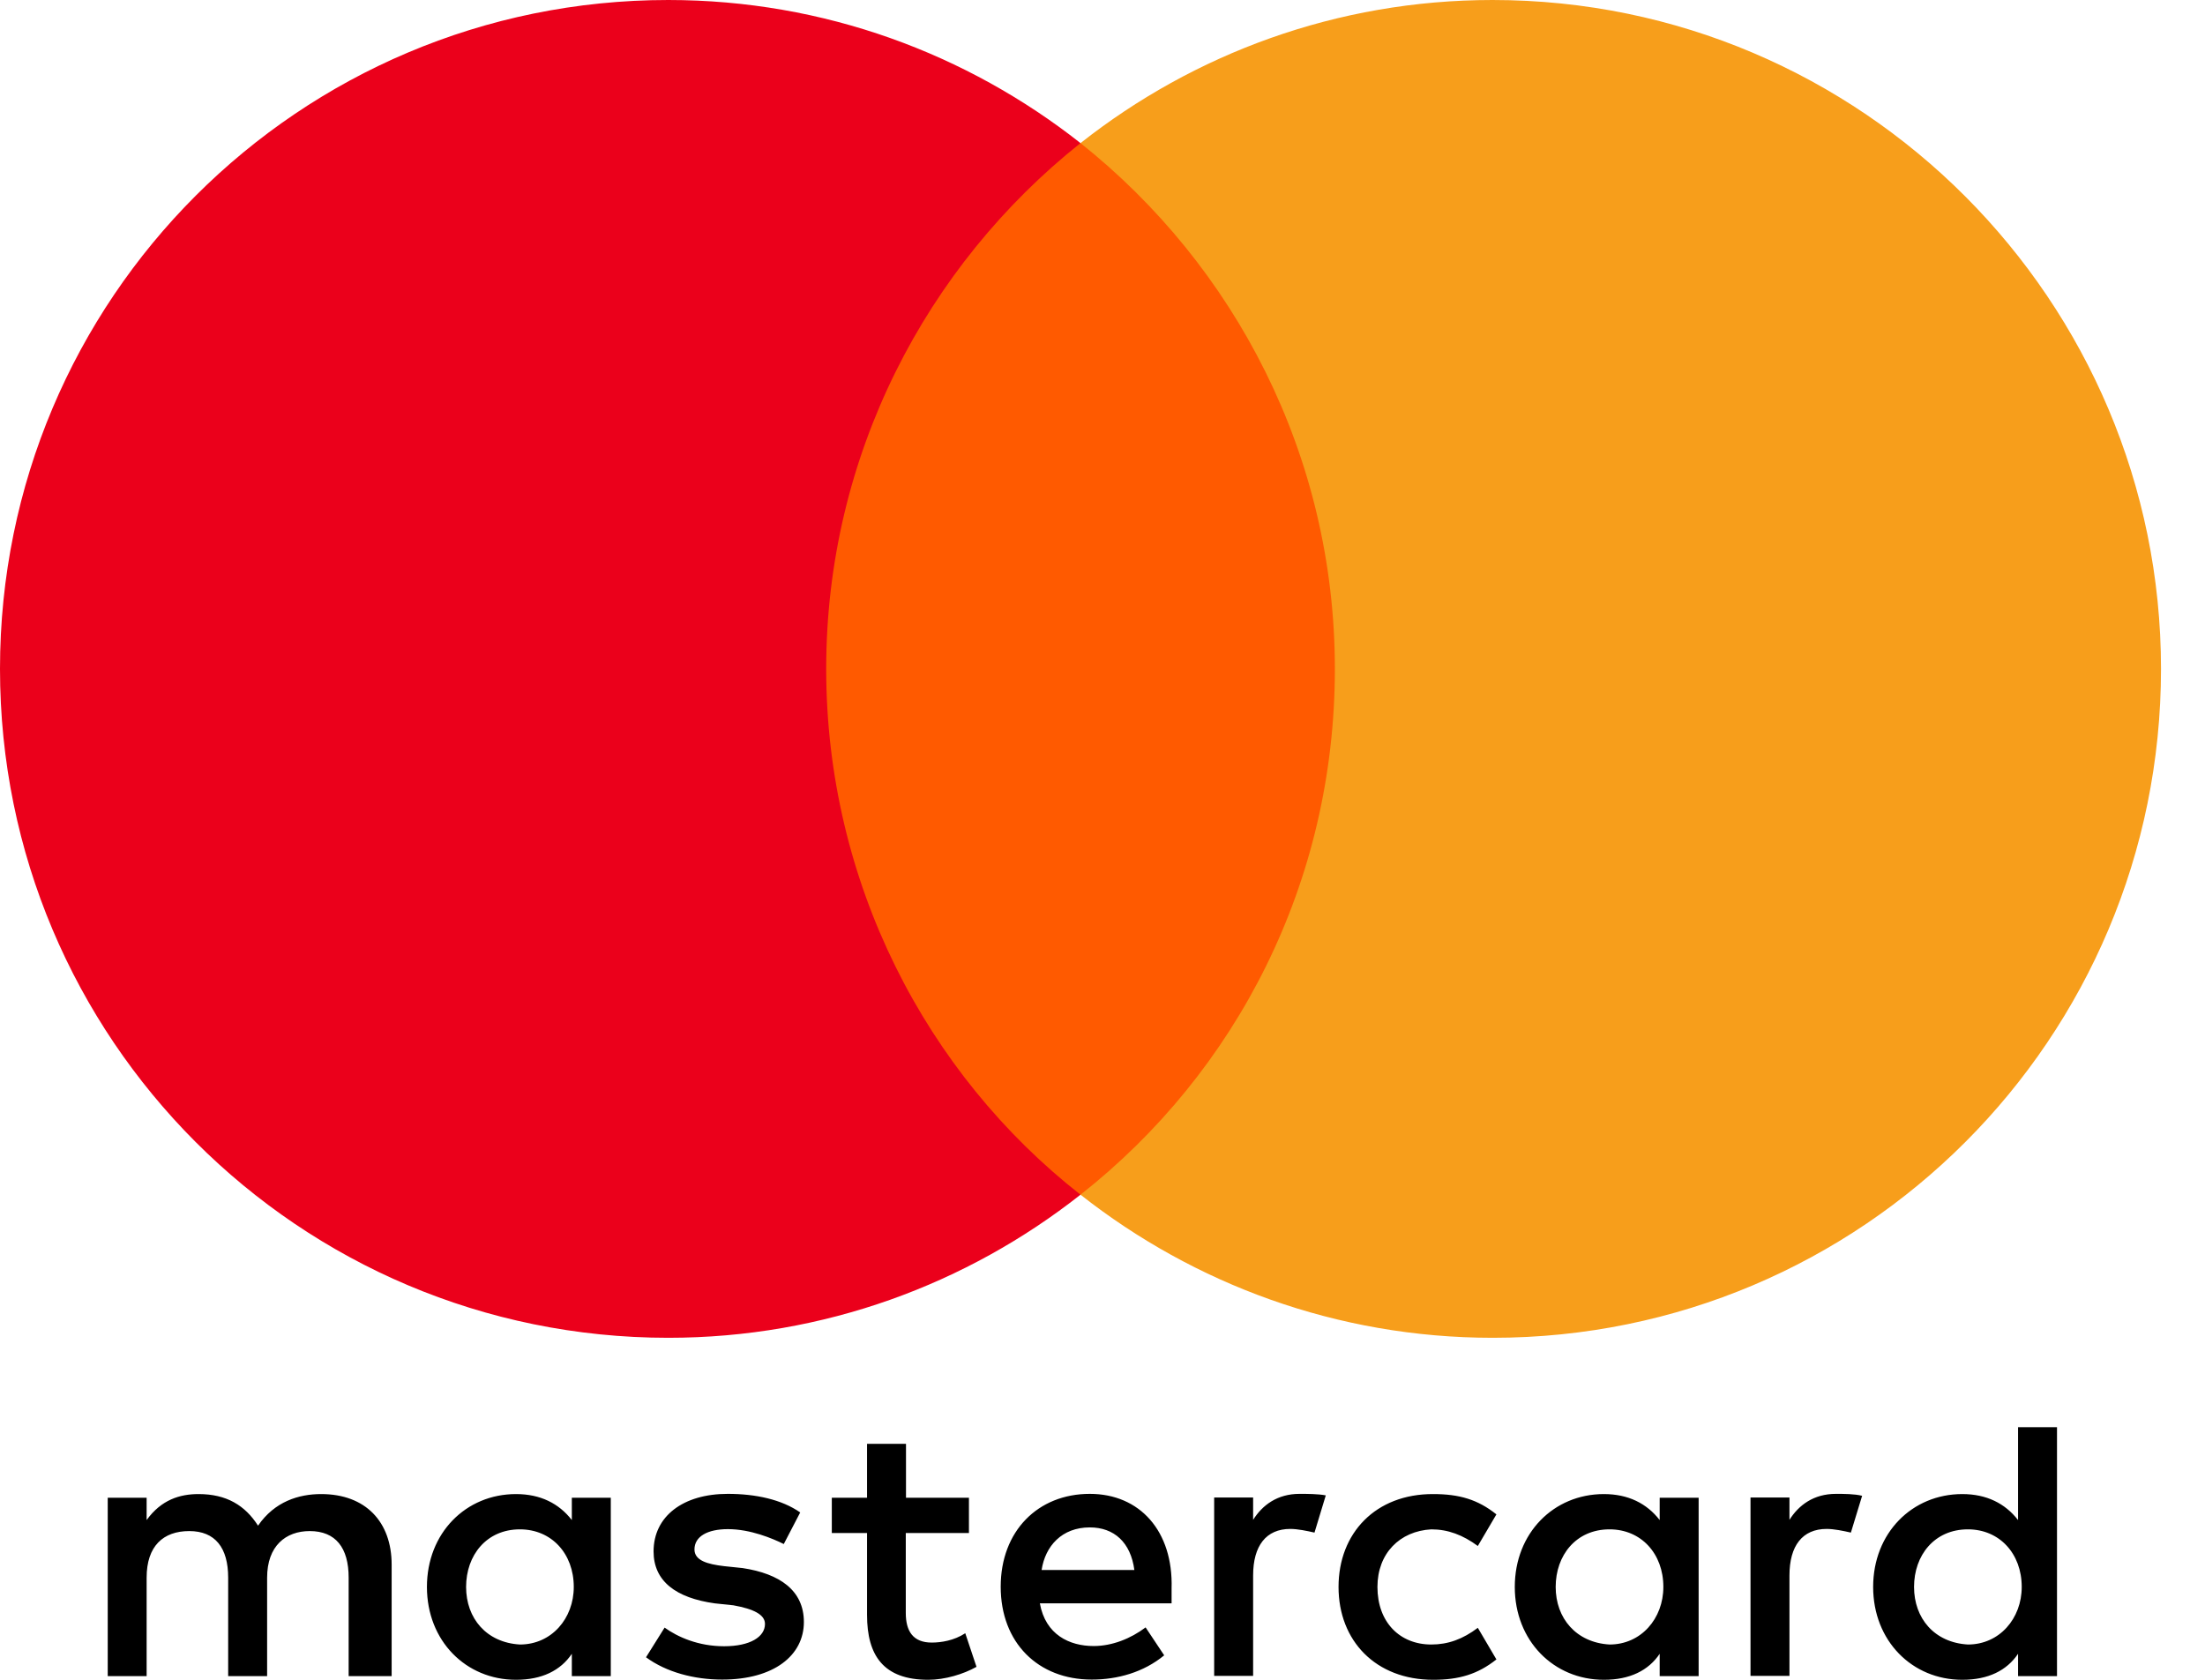 <svg width="42" height="32" viewBox="0 0 42 32" fill="none" xmlns="http://www.w3.org/2000/svg">
<g clip-path="url(#clip0_302_128)">
<path d="M7.46 31.93V29.806C7.46 28.994 6.966 28.462 6.117 28.462C5.693 28.462 5.232 28.602 4.915 29.064C4.667 28.676 4.313 28.462 3.782 28.462C3.427 28.462 3.073 28.569 2.793 28.957V28.532H2.052V31.93H2.793V30.054C2.793 29.451 3.11 29.167 3.605 29.167C4.099 29.167 4.346 29.485 4.346 30.054V31.93H5.088V30.054C5.088 29.451 5.442 29.167 5.899 29.167C6.394 29.167 6.641 29.485 6.641 30.054V31.93H7.46ZM18.46 28.532H17.257V27.505H16.515V28.532H15.844V29.204H16.515V30.763C16.515 31.542 16.832 32 17.681 32C17.998 32 18.352 31.893 18.6 31.753L18.386 31.113C18.171 31.254 17.924 31.291 17.747 31.291C17.393 31.291 17.253 31.076 17.253 30.726V29.204H18.456V28.532H18.46ZM24.754 28.458C24.33 28.458 24.046 28.672 23.869 28.953V28.528H23.127V31.926H23.869V30.012C23.869 29.447 24.116 29.126 24.577 29.126C24.717 29.126 24.894 29.163 25.038 29.196L25.253 28.487C25.104 28.458 24.894 28.458 24.754 28.458ZM15.242 28.812C14.888 28.565 14.394 28.458 13.862 28.458C13.014 28.458 12.449 28.883 12.449 29.555C12.449 30.12 12.873 30.441 13.615 30.544L13.969 30.581C14.357 30.651 14.571 30.759 14.571 30.936C14.571 31.183 14.287 31.361 13.792 31.361C13.298 31.361 12.906 31.183 12.659 31.006L12.305 31.571C12.692 31.856 13.224 31.996 13.755 31.996C14.744 31.996 15.312 31.534 15.312 30.899C15.312 30.297 14.851 29.979 14.146 29.872L13.792 29.835C13.475 29.798 13.228 29.728 13.228 29.517C13.228 29.27 13.475 29.13 13.866 29.13C14.291 29.13 14.715 29.307 14.929 29.414L15.242 28.812ZM34.971 28.458C34.546 28.458 34.262 28.672 34.085 28.953V28.528H33.343V31.926H34.085V30.012C34.085 29.447 34.332 29.126 34.794 29.126C34.934 29.126 35.111 29.163 35.255 29.196L35.469 28.495C35.325 28.458 35.115 28.458 34.971 28.458ZM25.496 30.231C25.496 31.258 26.204 32 27.3 32C27.794 32 28.149 31.893 28.503 31.612L28.149 31.01C27.864 31.225 27.584 31.328 27.263 31.328C26.662 31.328 26.237 30.903 26.237 30.231C26.237 29.592 26.662 29.167 27.263 29.134C27.58 29.134 27.864 29.241 28.149 29.451L28.503 28.849C28.149 28.565 27.794 28.462 27.3 28.462C26.204 28.458 25.496 29.204 25.496 30.231ZM32.355 30.231V28.532H31.613V28.957C31.366 28.639 31.012 28.462 30.55 28.462C29.595 28.462 28.853 29.204 28.853 30.231C28.853 31.258 29.595 32 30.55 32C31.045 32 31.399 31.823 31.613 31.505V31.93H32.355V30.231ZM29.632 30.231C29.632 29.629 30.019 29.134 30.658 29.134C31.259 29.134 31.683 29.596 31.683 30.231C31.683 30.833 31.259 31.328 30.658 31.328C30.023 31.291 29.632 30.829 29.632 30.231ZM20.758 28.458C19.77 28.458 19.061 29.167 19.061 30.227C19.061 31.291 19.77 31.996 20.795 31.996C21.29 31.996 21.784 31.856 22.175 31.534L21.821 31.002C21.537 31.216 21.183 31.357 20.832 31.357C20.371 31.357 19.914 31.142 19.807 30.544H22.316C22.316 30.437 22.316 30.367 22.316 30.26C22.349 29.167 21.71 28.458 20.758 28.458ZM20.758 29.097C21.22 29.097 21.537 29.381 21.607 29.909H19.84C19.91 29.451 20.227 29.097 20.758 29.097ZM39.181 30.231V27.188H38.439V28.957C38.192 28.639 37.838 28.462 37.377 28.462C36.421 28.462 35.679 29.204 35.679 30.231C35.679 31.258 36.421 32 37.377 32C37.871 32 38.225 31.823 38.439 31.505V31.93H39.181V30.231ZM36.458 30.231C36.458 29.629 36.845 29.134 37.484 29.134C38.085 29.134 38.509 29.596 38.509 30.231C38.509 30.833 38.085 31.328 37.484 31.328C36.845 31.291 36.458 30.829 36.458 30.231ZM11.634 30.231V28.532H10.892V28.957C10.645 28.639 10.291 28.462 9.829 28.462C8.873 28.462 8.132 29.204 8.132 30.231C8.132 31.258 8.873 32 9.829 32C10.323 32 10.678 31.823 10.892 31.505V31.93H11.634V30.231ZM8.878 30.231C8.878 29.629 9.265 29.134 9.903 29.134C10.505 29.134 10.929 29.596 10.929 30.231C10.929 30.833 10.505 31.328 9.903 31.328C9.265 31.291 8.878 30.829 8.878 30.231Z" fill="black"/>
<path d="M26.134 2.726H14.995V22.759H26.134V2.726Z" fill="#FF5A00"/>
<path d="M15.737 12.742C15.737 8.672 17.648 5.06 20.581 2.726C18.423 1.027 15.7 0 12.729 0C5.693 0 0 5.699 0 12.742C0 19.786 5.693 25.485 12.729 25.485C15.7 25.485 18.423 24.458 20.581 22.759C17.644 20.458 15.737 16.812 15.737 12.742Z" fill="#EB001B"/>
<path d="M41.162 12.742C41.162 19.786 35.469 25.485 28.433 25.485C25.463 25.485 22.74 24.458 20.581 22.759C23.551 20.421 25.426 16.812 25.426 12.742C25.426 8.672 23.514 5.06 20.581 2.726C22.736 1.027 25.459 0 28.429 0C35.469 0 41.162 5.736 41.162 12.742Z" fill="#F79E1B"/>
</g>
<defs>
<clipPath id="clip0_302_128">
<rect width="41.162" height="32" fill="white"/>
</clipPath>
</defs>
</svg>

